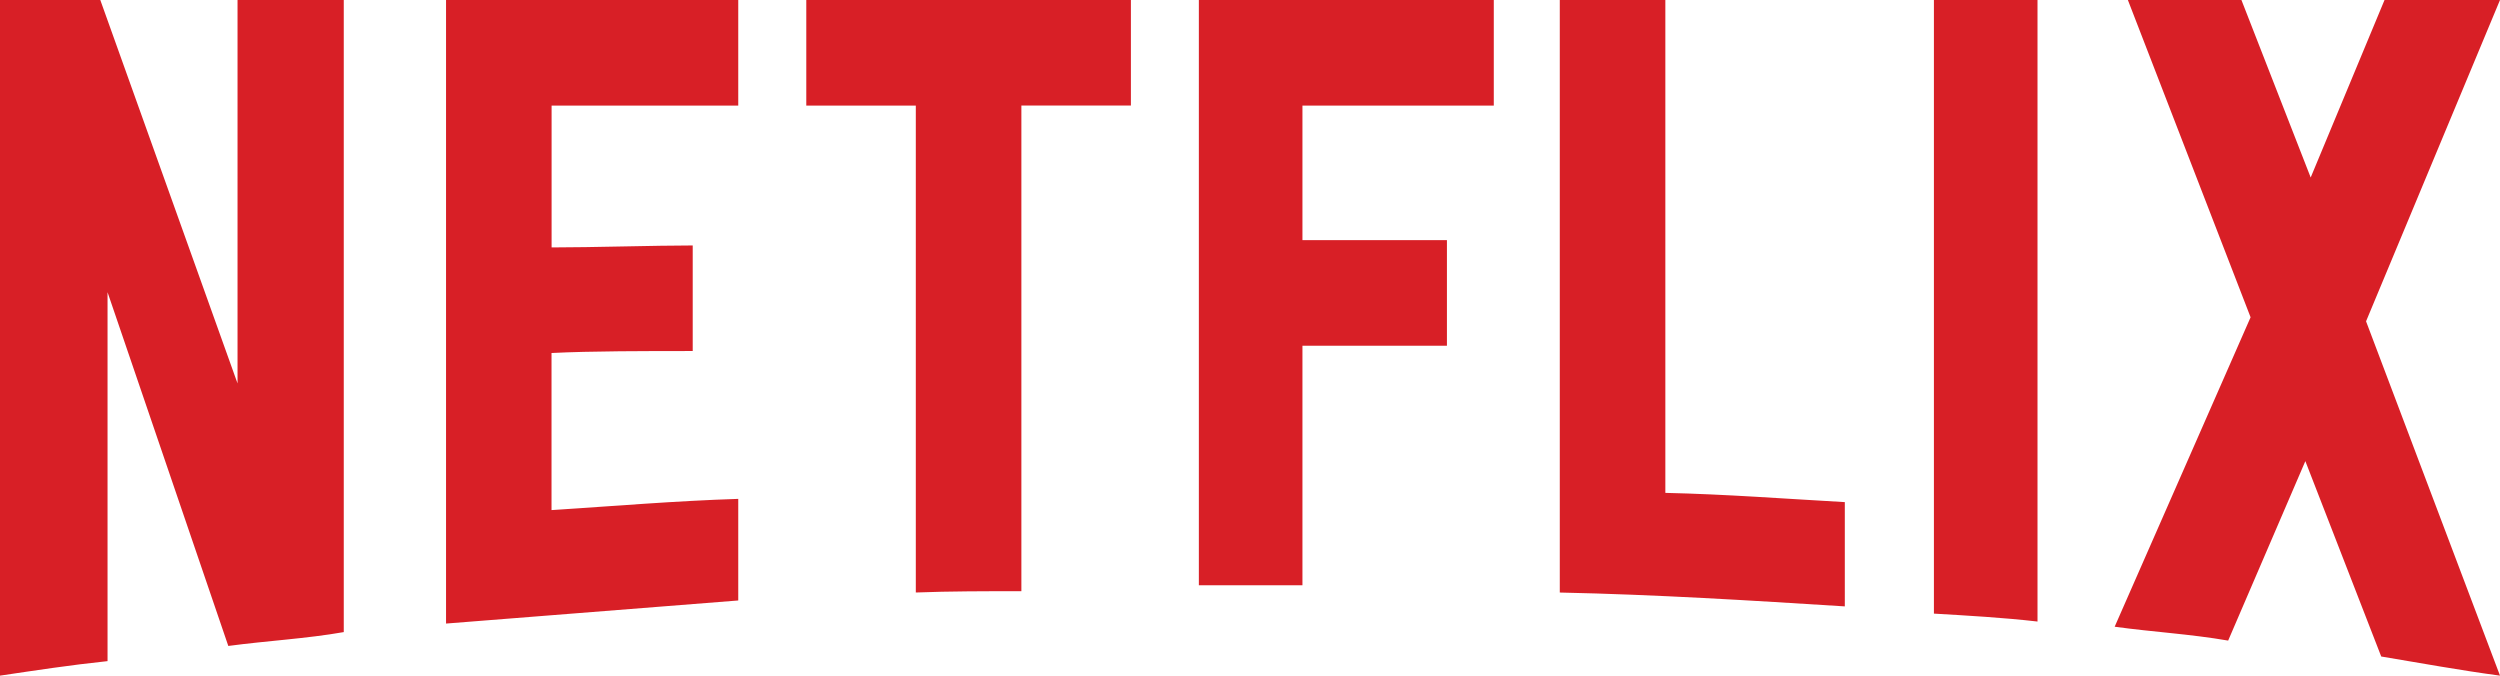 <svg xmlns="http://www.w3.org/2000/svg" width="148.008" height="40" viewBox="0 0 148.008 40">
  <path id="Netflix_2015_logo" d="M20.352,37.422c-2.226.391-4.492.508-6.836.82L6.367,17.3V39.141C4.141,39.375,2.109,39.687,0,40V0H5.938l8.125,22.7V0h6.289V37.422Zm12.3-22.773c2.422,0,6.133-.117,8.359-.117v6.25c-2.774,0-6.016,0-8.359.117v9.3c3.672-.234,7.344-.547,11.055-.664v6.015l-17.3,1.367V0h17.3V6.25H32.656v8.4Zm34.3-8.4H60.469V35c-2.109,0-4.219,0-6.25.078V6.25H47.735V0H66.953V6.25Zm10.156,7.969h8.555v6.25H77.109v14.18H70.976V0H88.437V6.25H77.109v7.969ZM98.594,29.18c3.555.078,7.148.352,10.625.547V35.9c-5.586-.352-11.172-.7-16.875-.82V0h6.25V29.18Zm15.9,7.148c1.992.117,4.1.235,6.133.469V0h-6.133ZM148.008,0l-7.93,19.023L148.008,40c-2.344-.312-4.688-.742-7.032-1.133L136.484,27.3l-4.57,10.625c-2.266-.391-4.454-.508-6.719-.821l8.047-18.32L125.977,0H132.7l4.1,10.508L141.172,0h6.836Z" fill="#d81f26"/>
</svg>
